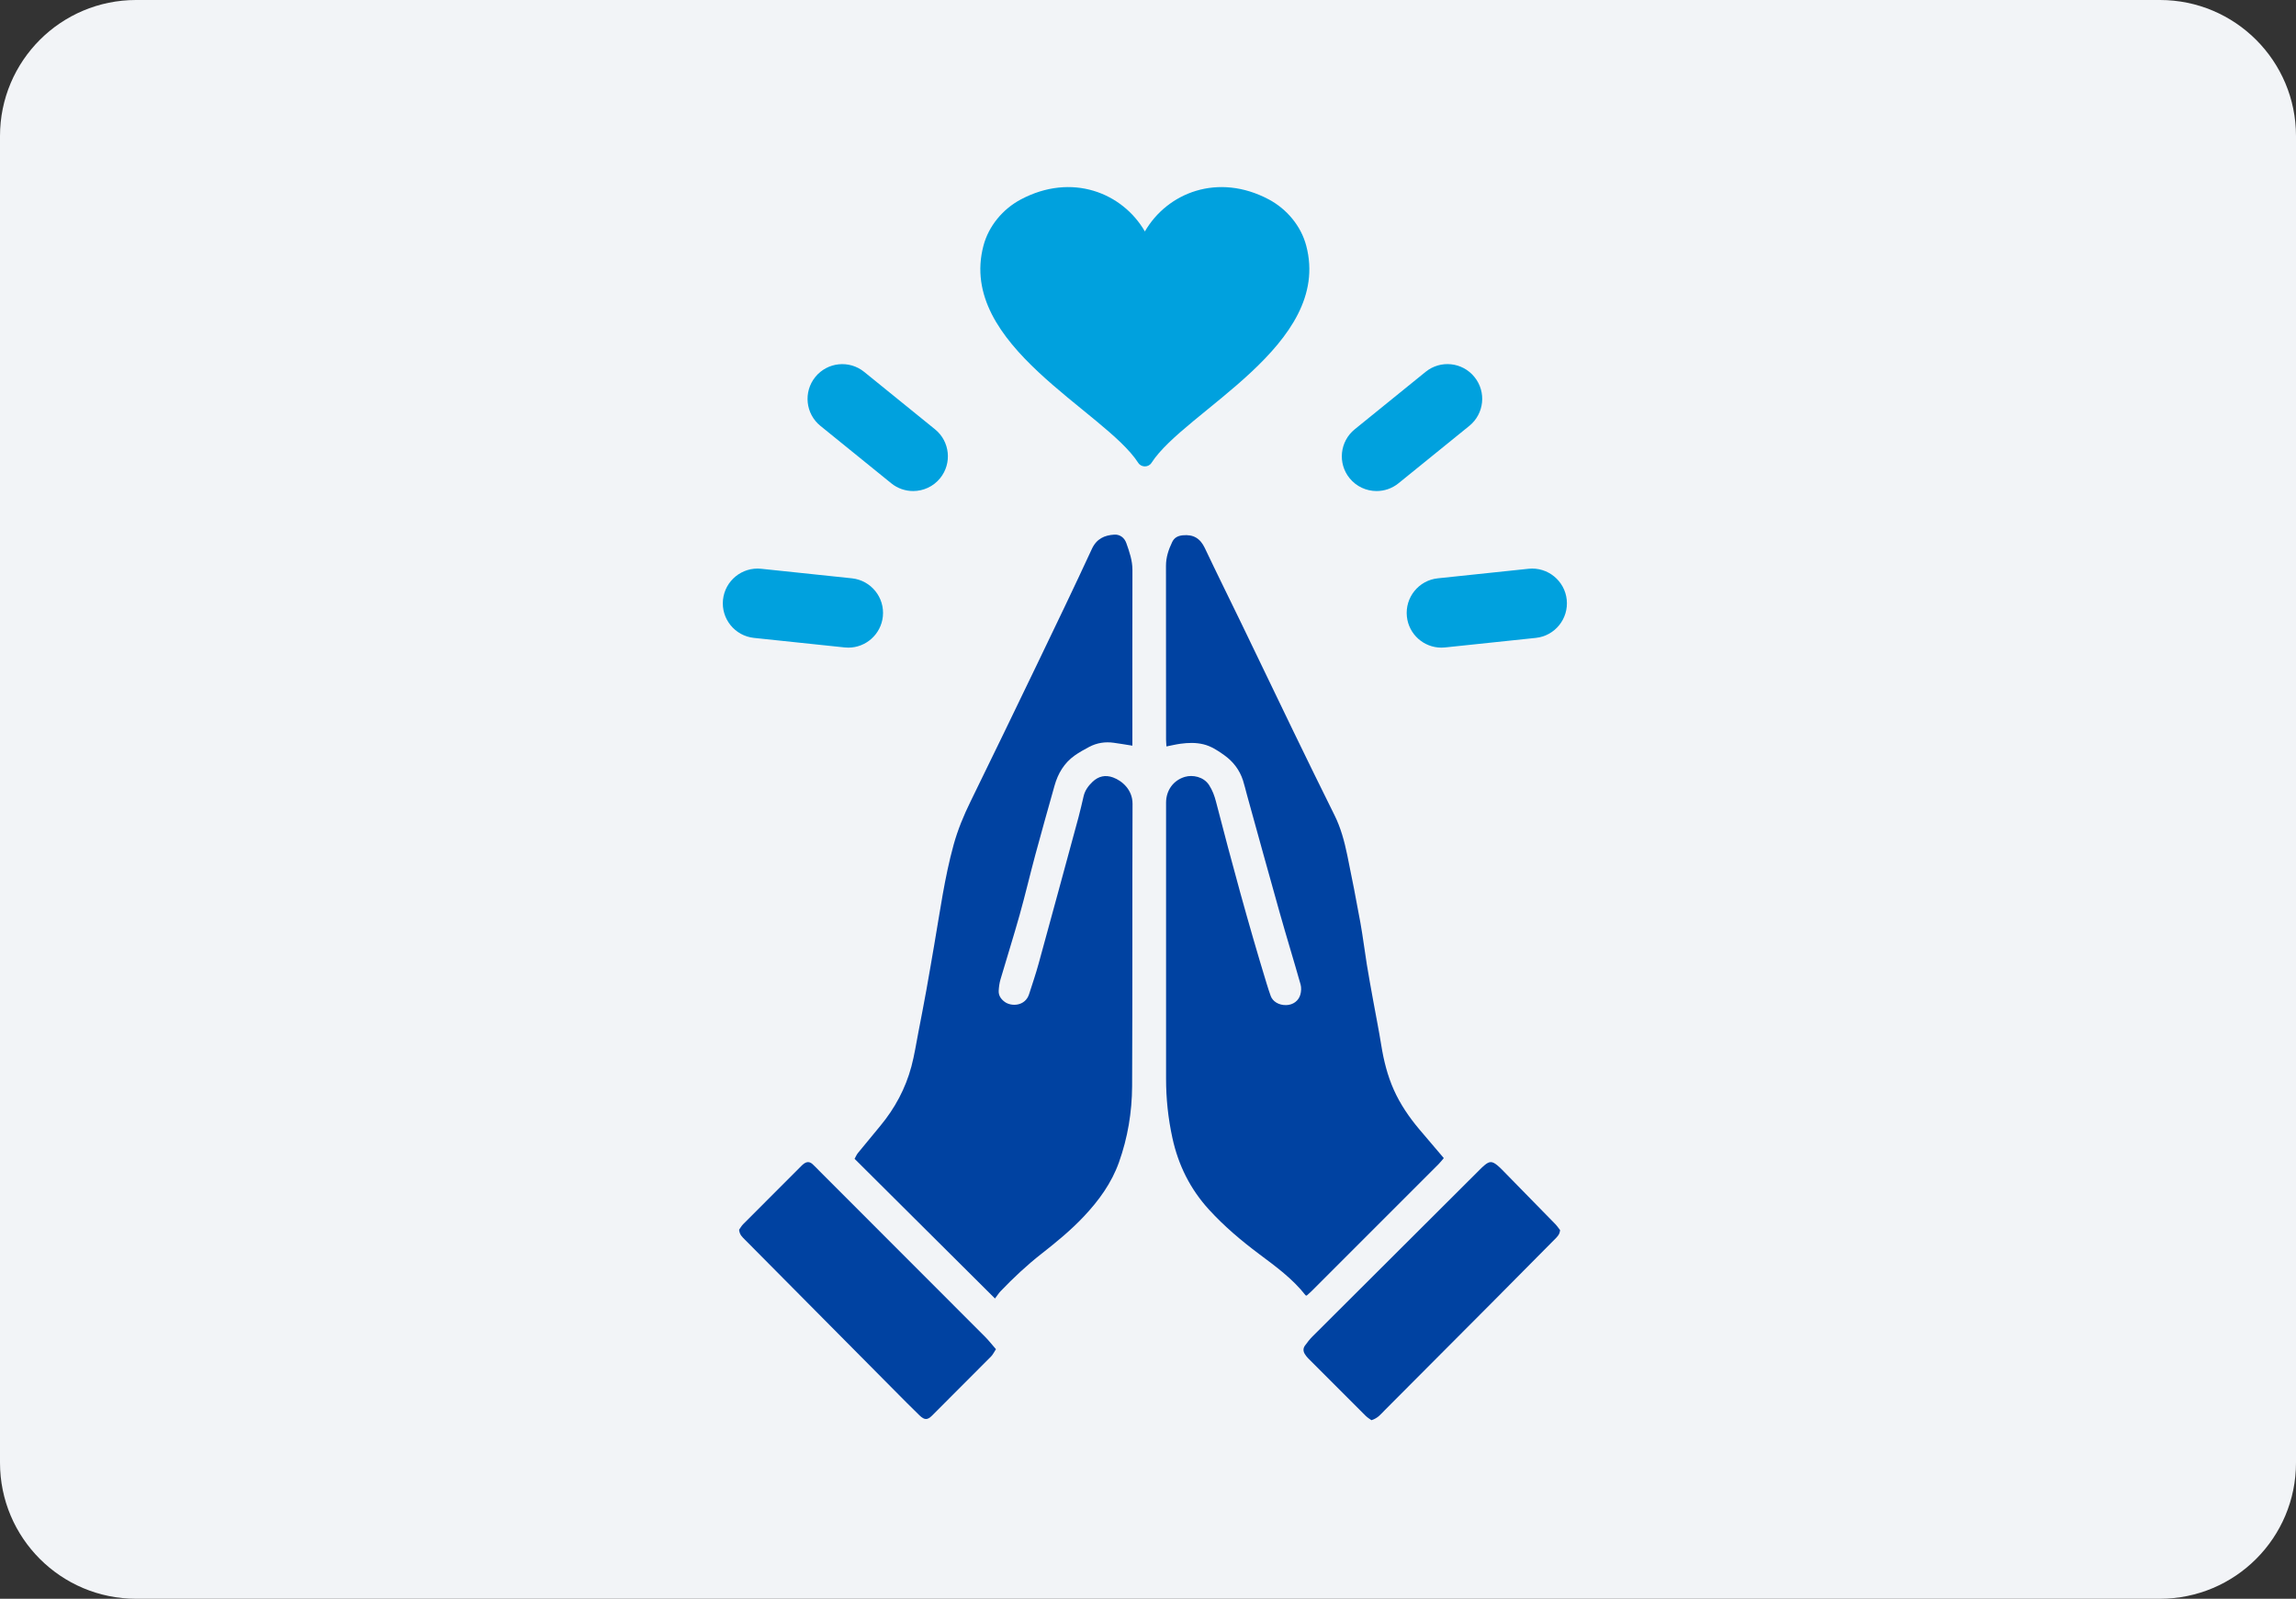 <svg width="270" height="188" viewBox="0 0 270 188" fill="none" xmlns="http://www.w3.org/2000/svg">
<rect x="0" y="0" width="270" height="188" fill="#333333" stroke="none"/>
<g clip-path="url(#clip0_217_2650)">
<path d="M0 16C0 7.163 7.163 0 16 0H254C262.837 0 270 7.163 270 16V172C270 180.837 262.837 188 254 188H16C7.163 188 0 180.837 0 172V16Z" fill="#F2F4F7"/>
<path d="M153.606 28.888C152.994 26.57 151.328 24.584 149.216 23.456C143.235 20.273 137.265 22.66 134.632 27.216C131.993 22.66 126.029 20.273 120.041 23.456C117.929 24.578 116.264 26.57 115.651 28.888C112.555 40.588 129.915 48.315 133.853 54.428C134.208 54.983 135.055 54.983 135.41 54.428C139.342 48.315 156.703 40.588 153.606 28.888Z" fill="#00A1DE"/>
<path d="M88.657 75.011L99.327 76.133C99.475 76.15 99.618 76.156 99.762 76.156C101.822 76.156 103.597 74.593 103.82 72.498C104.055 70.254 102.429 68.246 100.185 68.005L89.516 66.883C87.261 66.648 85.263 68.28 85.022 70.518C84.788 72.762 86.413 74.771 88.657 75.011Z" fill="#00A1DE"/>
<path d="M104.81 56.832C105.566 57.444 106.476 57.742 107.38 57.742C108.571 57.742 109.75 57.227 110.557 56.231C111.976 54.474 111.707 51.904 109.956 50.484L101.622 43.73C99.865 42.31 97.294 42.58 95.875 44.331C94.456 46.088 94.725 48.658 96.476 50.078L104.81 56.832Z" fill="#00A1DE"/>
<path d="M165.443 72.498C165.661 74.593 167.435 76.156 169.502 76.156C169.645 76.156 169.788 76.15 169.937 76.133L180.606 75.011C182.85 74.776 184.475 72.762 184.241 70.518C184.006 68.28 181.991 66.643 179.747 66.883L169.078 68.005C166.834 68.24 165.209 70.255 165.443 72.498Z" fill="#00A1DE"/>
<path d="M161.883 57.742C162.788 57.742 163.698 57.444 164.453 56.832L172.787 50.078C174.539 48.658 174.813 46.083 173.388 44.331C171.969 42.574 169.393 42.305 167.641 43.73L159.307 50.484C157.556 51.904 157.281 54.48 158.706 56.231C159.513 57.227 160.693 57.742 161.883 57.742Z" fill="#00A1DE"/>
<g clip-path="url(#clip1_217_2650)">
<path d="M115.839 157.191C116.27 157.622 116.646 158.11 117.12 158.654C116.888 159.006 116.759 159.29 116.553 159.499C114.241 161.83 111.919 164.153 109.595 166.472C109.064 166.999 108.712 167 108.131 166.437C107.14 165.477 106.169 164.495 105.198 163.515C99.331 157.604 93.467 151.692 87.603 145.779C87.303 145.477 86.966 145.196 86.916 144.606C87.039 144.436 87.186 144.163 87.394 143.953C89.659 141.674 91.933 139.405 94.204 137.134C94.306 137.033 94.407 136.931 94.522 136.849C94.89 136.583 95.215 136.588 95.555 136.895C95.838 137.148 96.095 137.431 96.363 137.699C102.857 144.196 109.351 150.69 115.838 157.191H115.839Z" fill="#0042A1"/>
<path d="M133.182 94.524C133.139 105.596 133.188 116.669 133.131 127.741C133.115 130.781 132.618 133.774 131.589 136.665C130.71 139.132 129.214 141.18 127.441 143.06C125.917 144.675 124.206 146.076 122.463 147.441C120.754 148.78 119.175 150.258 117.676 151.823C117.446 152.063 117.266 152.352 117.006 152.692C111.405 147.12 105.976 141.717 100.496 136.267C100.634 136.022 100.729 135.782 100.883 135.591C101.752 134.52 102.632 133.459 103.514 132.399C105.234 130.327 106.484 128.001 107.179 125.402C107.531 124.079 107.739 122.717 108 121.371C108.319 119.722 108.639 118.072 108.938 116.418C109.258 114.65 109.556 112.875 109.862 111.103C110.545 107.164 111.077 103.196 112.143 99.333C112.631 97.571 113.324 95.897 114.128 94.256C116.773 88.853 119.392 83.438 122.001 78.019C124.156 73.541 126.314 69.066 128.397 64.555C128.953 63.349 129.879 62.941 131.034 62.868C131.687 62.826 132.224 63.22 132.453 63.867C132.814 64.89 133.173 65.911 133.17 67.03C133.155 73.602 133.163 80.174 133.163 86.746V87.684C132.374 87.559 131.68 87.441 130.982 87.344C129.968 87.201 128.991 87.348 128.085 87.828C127.498 88.138 126.912 88.461 126.372 88.845C125.143 89.718 124.413 90.949 124.01 92.382C123.25 95.088 122.484 97.793 121.752 100.508C121.119 102.857 120.566 105.227 119.909 107.569C119.195 110.117 118.395 112.64 117.651 115.179C117.527 115.604 117.467 116.056 117.443 116.499C117.413 117.064 117.706 117.488 118.155 117.815C118.949 118.394 120.564 118.314 121.014 116.913C121.397 115.721 121.802 114.534 122.134 113.328C123.711 107.586 125.272 101.84 126.831 96.093C127.052 95.271 127.236 94.44 127.432 93.611C127.593 92.938 127.981 92.411 128.468 91.944C129.172 91.269 129.99 91.088 130.897 91.423C131.978 91.823 133.189 92.885 133.182 94.525V94.524Z" fill="#0042A1"/>
<path d="M153.525 152.31C151.996 150.356 150.009 148.917 148.05 147.45C145.951 145.878 143.961 144.195 142.185 142.255C139.966 139.83 138.564 137.008 137.87 133.814C137.367 131.509 137.122 129.179 137.124 126.819C137.127 116.01 137.121 105.199 137.124 94.39C137.124 92.922 137.997 91.748 139.34 91.352C140.249 91.085 141.539 91.329 142.178 92.31C142.577 92.92 142.818 93.579 142.995 94.264C144.848 101.423 146.778 108.561 148.942 115.634C149.095 116.13 149.252 116.626 149.428 117.113C149.659 117.757 150.383 118.221 151.274 118.191C152.057 118.164 152.712 117.698 152.919 116.948C153.02 116.577 153.046 116.131 152.943 115.765C152.146 112.947 151.283 110.149 150.489 107.332C149.187 102.717 147.92 98.093 146.638 93.472C146.481 92.903 146.351 92.326 146.17 91.764C145.767 90.529 145.011 89.546 143.953 88.791C143.199 88.253 142.436 87.745 141.51 87.521C140.612 87.305 139.719 87.335 138.822 87.457C138.289 87.529 137.764 87.658 137.169 87.774C137.152 87.472 137.123 87.217 137.123 86.962C137.12 80.153 137.123 73.343 137.114 66.533C137.113 65.531 137.419 64.623 137.843 63.741C138.087 63.232 138.494 63.008 139.083 62.946C140.343 62.818 141.145 63.311 141.685 64.451C143.081 67.4 144.535 70.321 145.956 73.258C148.006 77.499 150.038 81.749 152.093 85.987C153.691 89.281 155.296 92.572 156.928 95.85C157.674 97.348 158.098 98.943 158.434 100.564C158.981 103.203 159.495 105.851 159.977 108.504C160.272 110.134 160.468 111.783 160.734 113.419C160.966 114.844 161.228 116.262 161.485 117.683C161.8 119.429 162.152 121.169 162.433 122.921C162.723 124.728 163.166 126.493 163.91 128.16C164.669 129.856 165.716 131.387 166.915 132.809C167.848 133.914 168.79 135.015 169.784 136.183C169.574 136.428 169.377 136.685 169.15 136.913C165.129 140.938 161.102 144.96 157.079 148.984C156.152 149.91 155.23 150.84 154.301 151.763C154.085 151.978 153.852 152.174 153.655 152.354C153.567 152.325 153.536 152.325 153.525 152.31Z" fill="#0042A1"/>
<path d="M183.458 144.646C183.418 145.166 183.131 145.428 182.865 145.695C180.387 148.199 177.908 150.705 175.423 153.202C171.243 157.404 167.059 161.605 162.869 165.799C162.421 166.247 162.027 166.781 161.275 167.001C161.08 166.858 160.812 166.706 160.602 166.496C158.34 164.247 156.087 161.988 153.835 159.727C153.687 159.579 153.559 159.403 153.445 159.226C153.231 158.893 153.232 158.54 153.464 158.224C153.73 157.86 154.004 157.495 154.321 157.178C160.892 150.618 167.468 144.064 174.045 137.51C174.213 137.341 174.385 137.176 174.567 137.024C175.156 136.531 175.462 136.53 176.073 137.024C176.276 137.187 176.465 137.372 176.647 137.557C178.732 139.682 180.815 141.807 182.892 143.938C183.117 144.171 183.3 144.448 183.458 144.646Z" fill="#0042A1"/>
</g>
</g>
<defs>
<clipPath id="clip0_217_2650">
<path d="M0 16C0 7.163 7.163 0 16 0H254C262.837 0 270 7.163 270 16V172C270 180.837 262.837 188 254 188H16C7.163 188 0 180.837 0 172V16Z" fill="white"/>
</clipPath>
<clipPath id="clip1_217_2650">
<rect width="96.542" height="104.136" fill="white" transform="translate(86.916 62.864)"/>
</clipPath>
</defs>
</svg>
